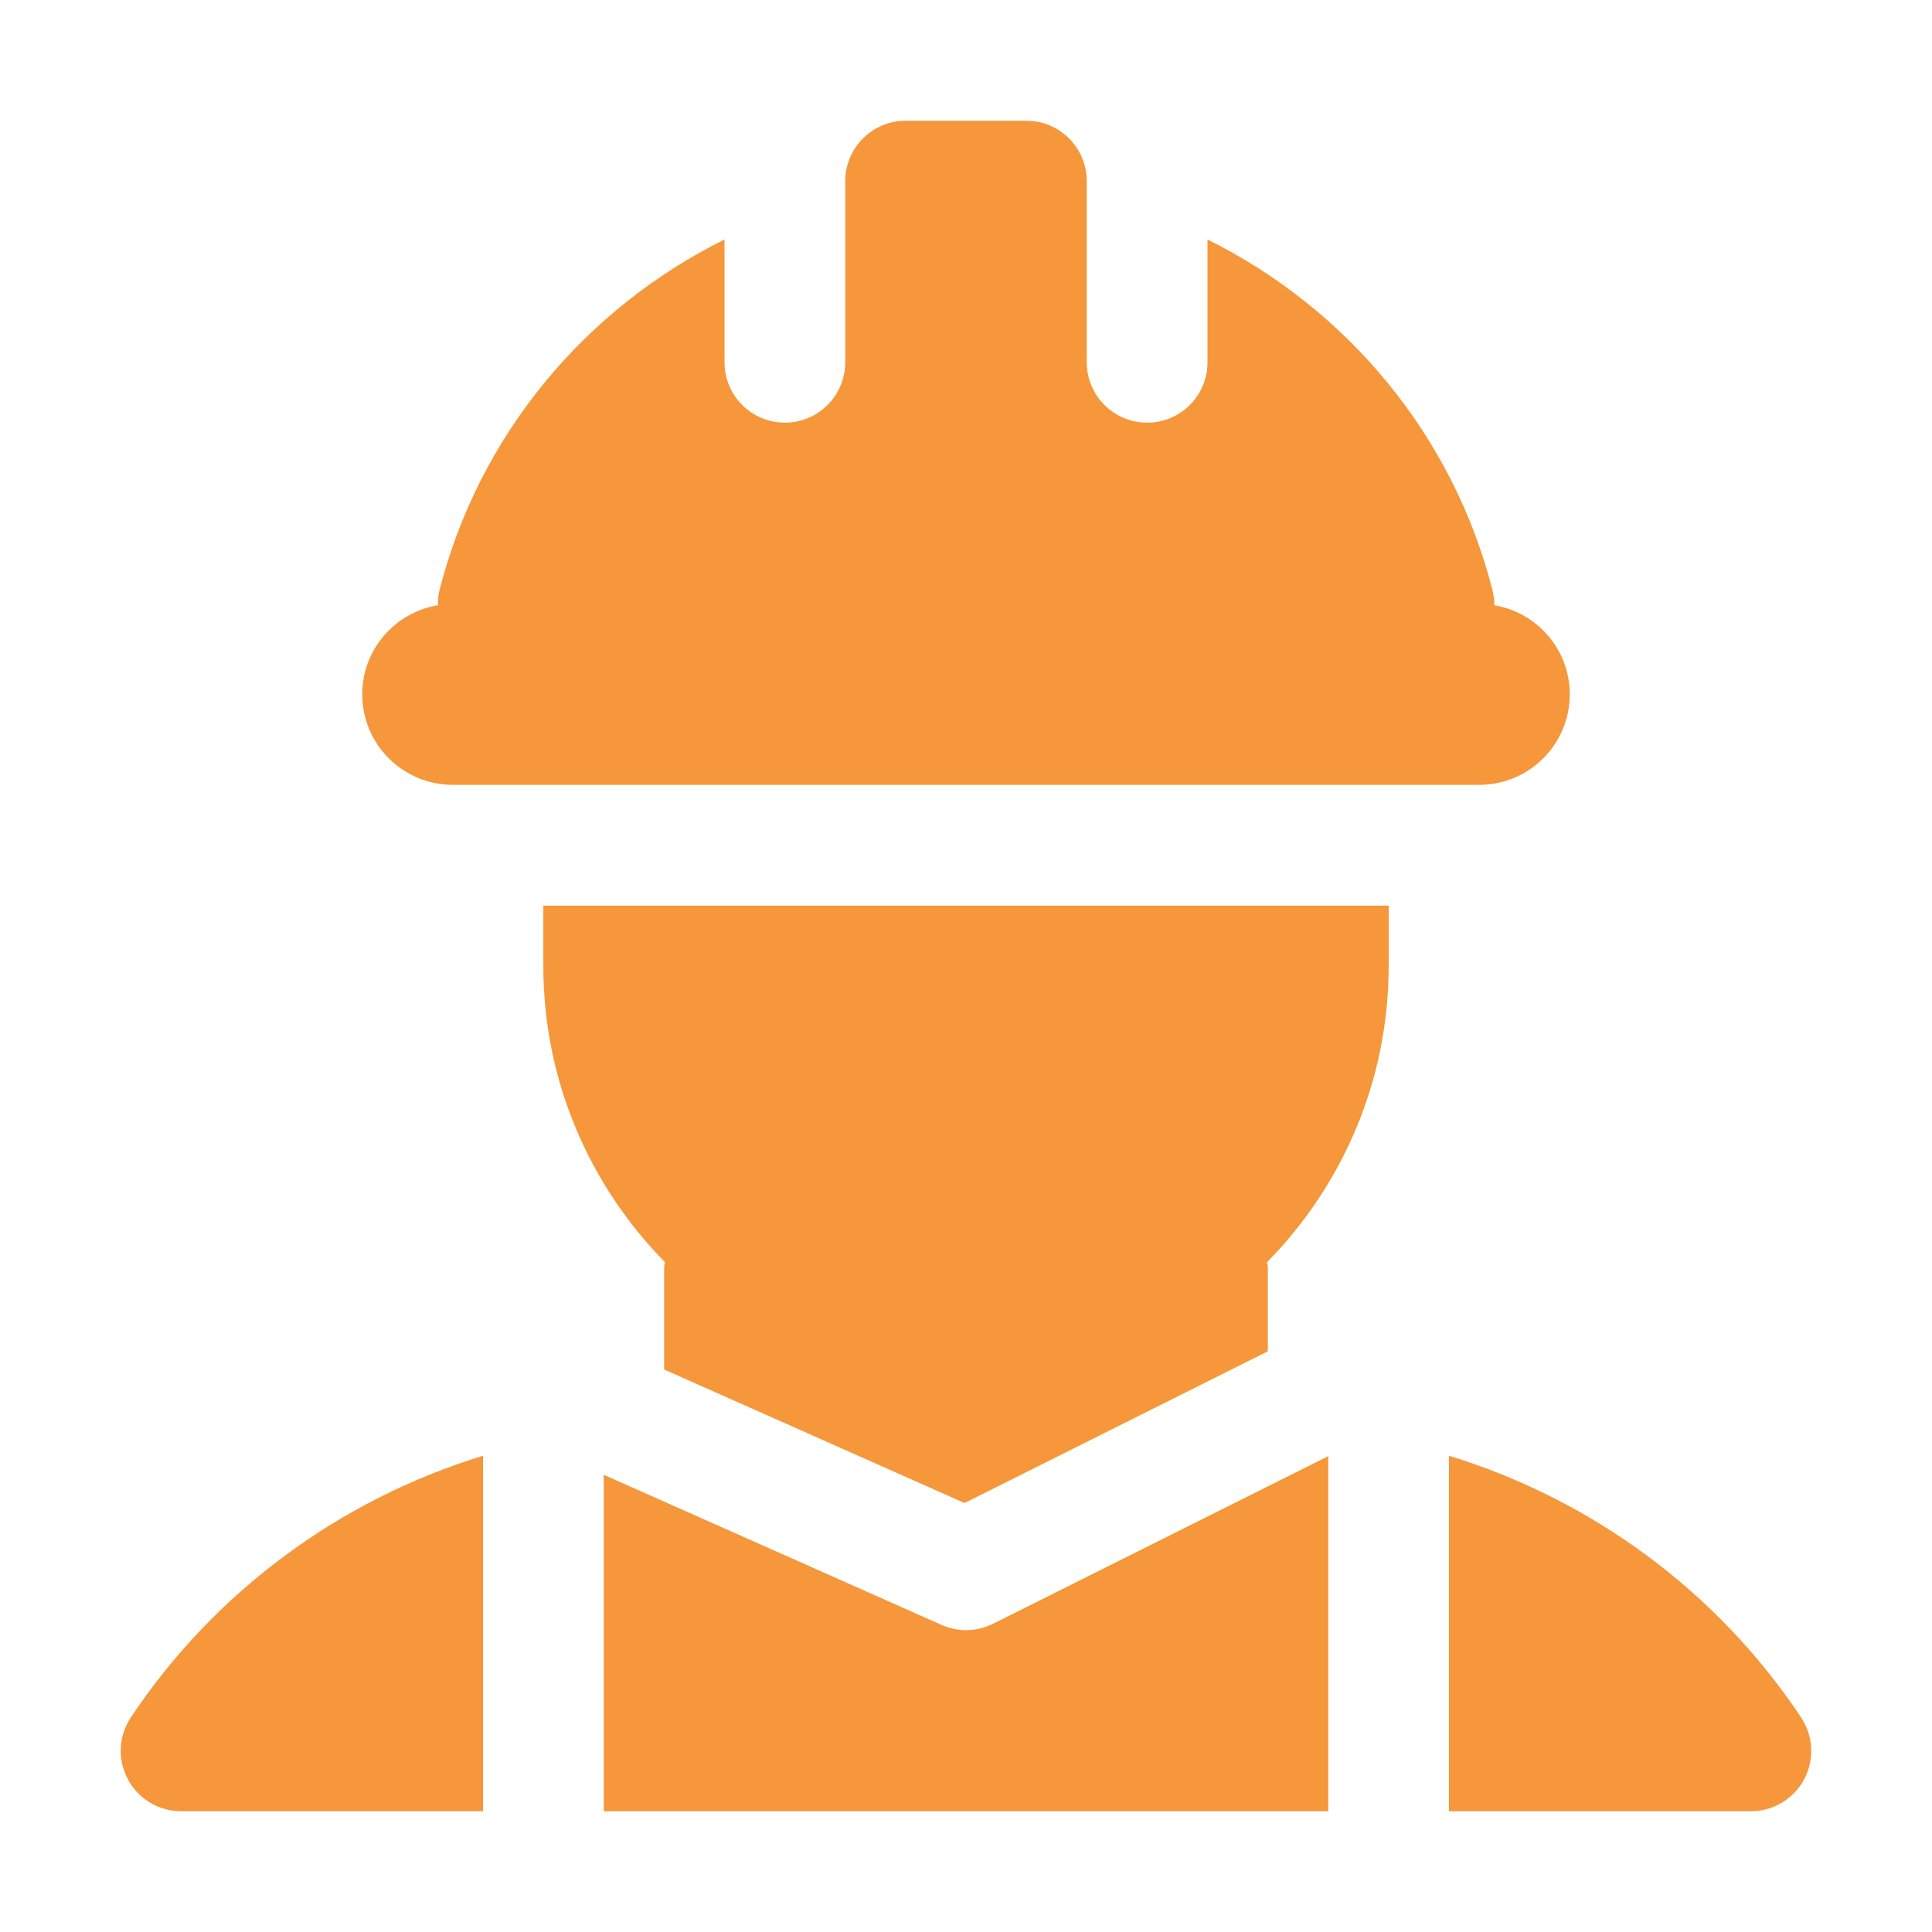 <svg width="26" height="26" viewBox="0 0 26 26" fill="none" xmlns="http://www.w3.org/2000/svg">
<path d="M20.111 8.146C20.111 8.079 20.102 8.012 20.086 7.945C19.555 5.861 18.133 4.159 16.25 3.223V4.875C16.25 5.324 15.887 5.688 15.438 5.688C14.988 5.688 14.625 5.324 14.625 4.875V2.666V2.438C14.625 1.989 14.261 1.625 13.812 1.625H12.188C11.739 1.625 11.375 1.989 11.375 2.438V2.666V4.875C11.375 5.324 11.011 5.688 10.562 5.688C10.114 5.688 9.75 5.324 9.75 4.875V3.223C7.866 4.159 6.445 5.861 5.914 7.945C5.897 8.012 5.891 8.079 5.894 8.145C5.317 8.241 4.875 8.739 4.875 9.344C4.875 10.017 5.421 10.562 6.094 10.562H19.906C20.579 10.562 21.125 10.017 21.125 9.344C21.125 8.741 20.686 8.243 20.111 8.146Z" fill="#F5973A"/>
<path d="M18.688 12.188H7.312V13C7.312 14.551 7.938 15.958 8.948 16.985C8.946 17.011 8.938 17.036 8.938 17.062V18.43L12.98 20.227L17.062 18.185V17.062C17.062 17.036 17.054 17.011 17.052 16.985C18.062 15.958 18.688 14.551 18.688 13V12.188Z" fill="#F5973A"/>
<path d="M8.125 24.375H17.875V19.596L13.363 21.852C13.249 21.909 13.125 21.938 13 21.938C12.888 21.938 12.775 21.914 12.67 21.867L8.125 19.847V24.375Z" fill="#F5973A"/>
<path d="M6.5 19.591C4.565 20.184 2.885 21.425 1.761 23.112C1.595 23.361 1.58 23.681 1.721 23.946C1.863 24.21 2.138 24.375 2.438 24.375H6.5V19.591Z" fill="#F5973A"/>
<path d="M24.238 23.112C23.115 21.426 21.435 20.184 19.5 19.591V24.375H23.562C23.862 24.375 24.138 24.21 24.279 23.946C24.42 23.681 24.404 23.361 24.238 23.112Z" fill="#F5973A"/>
</svg>
